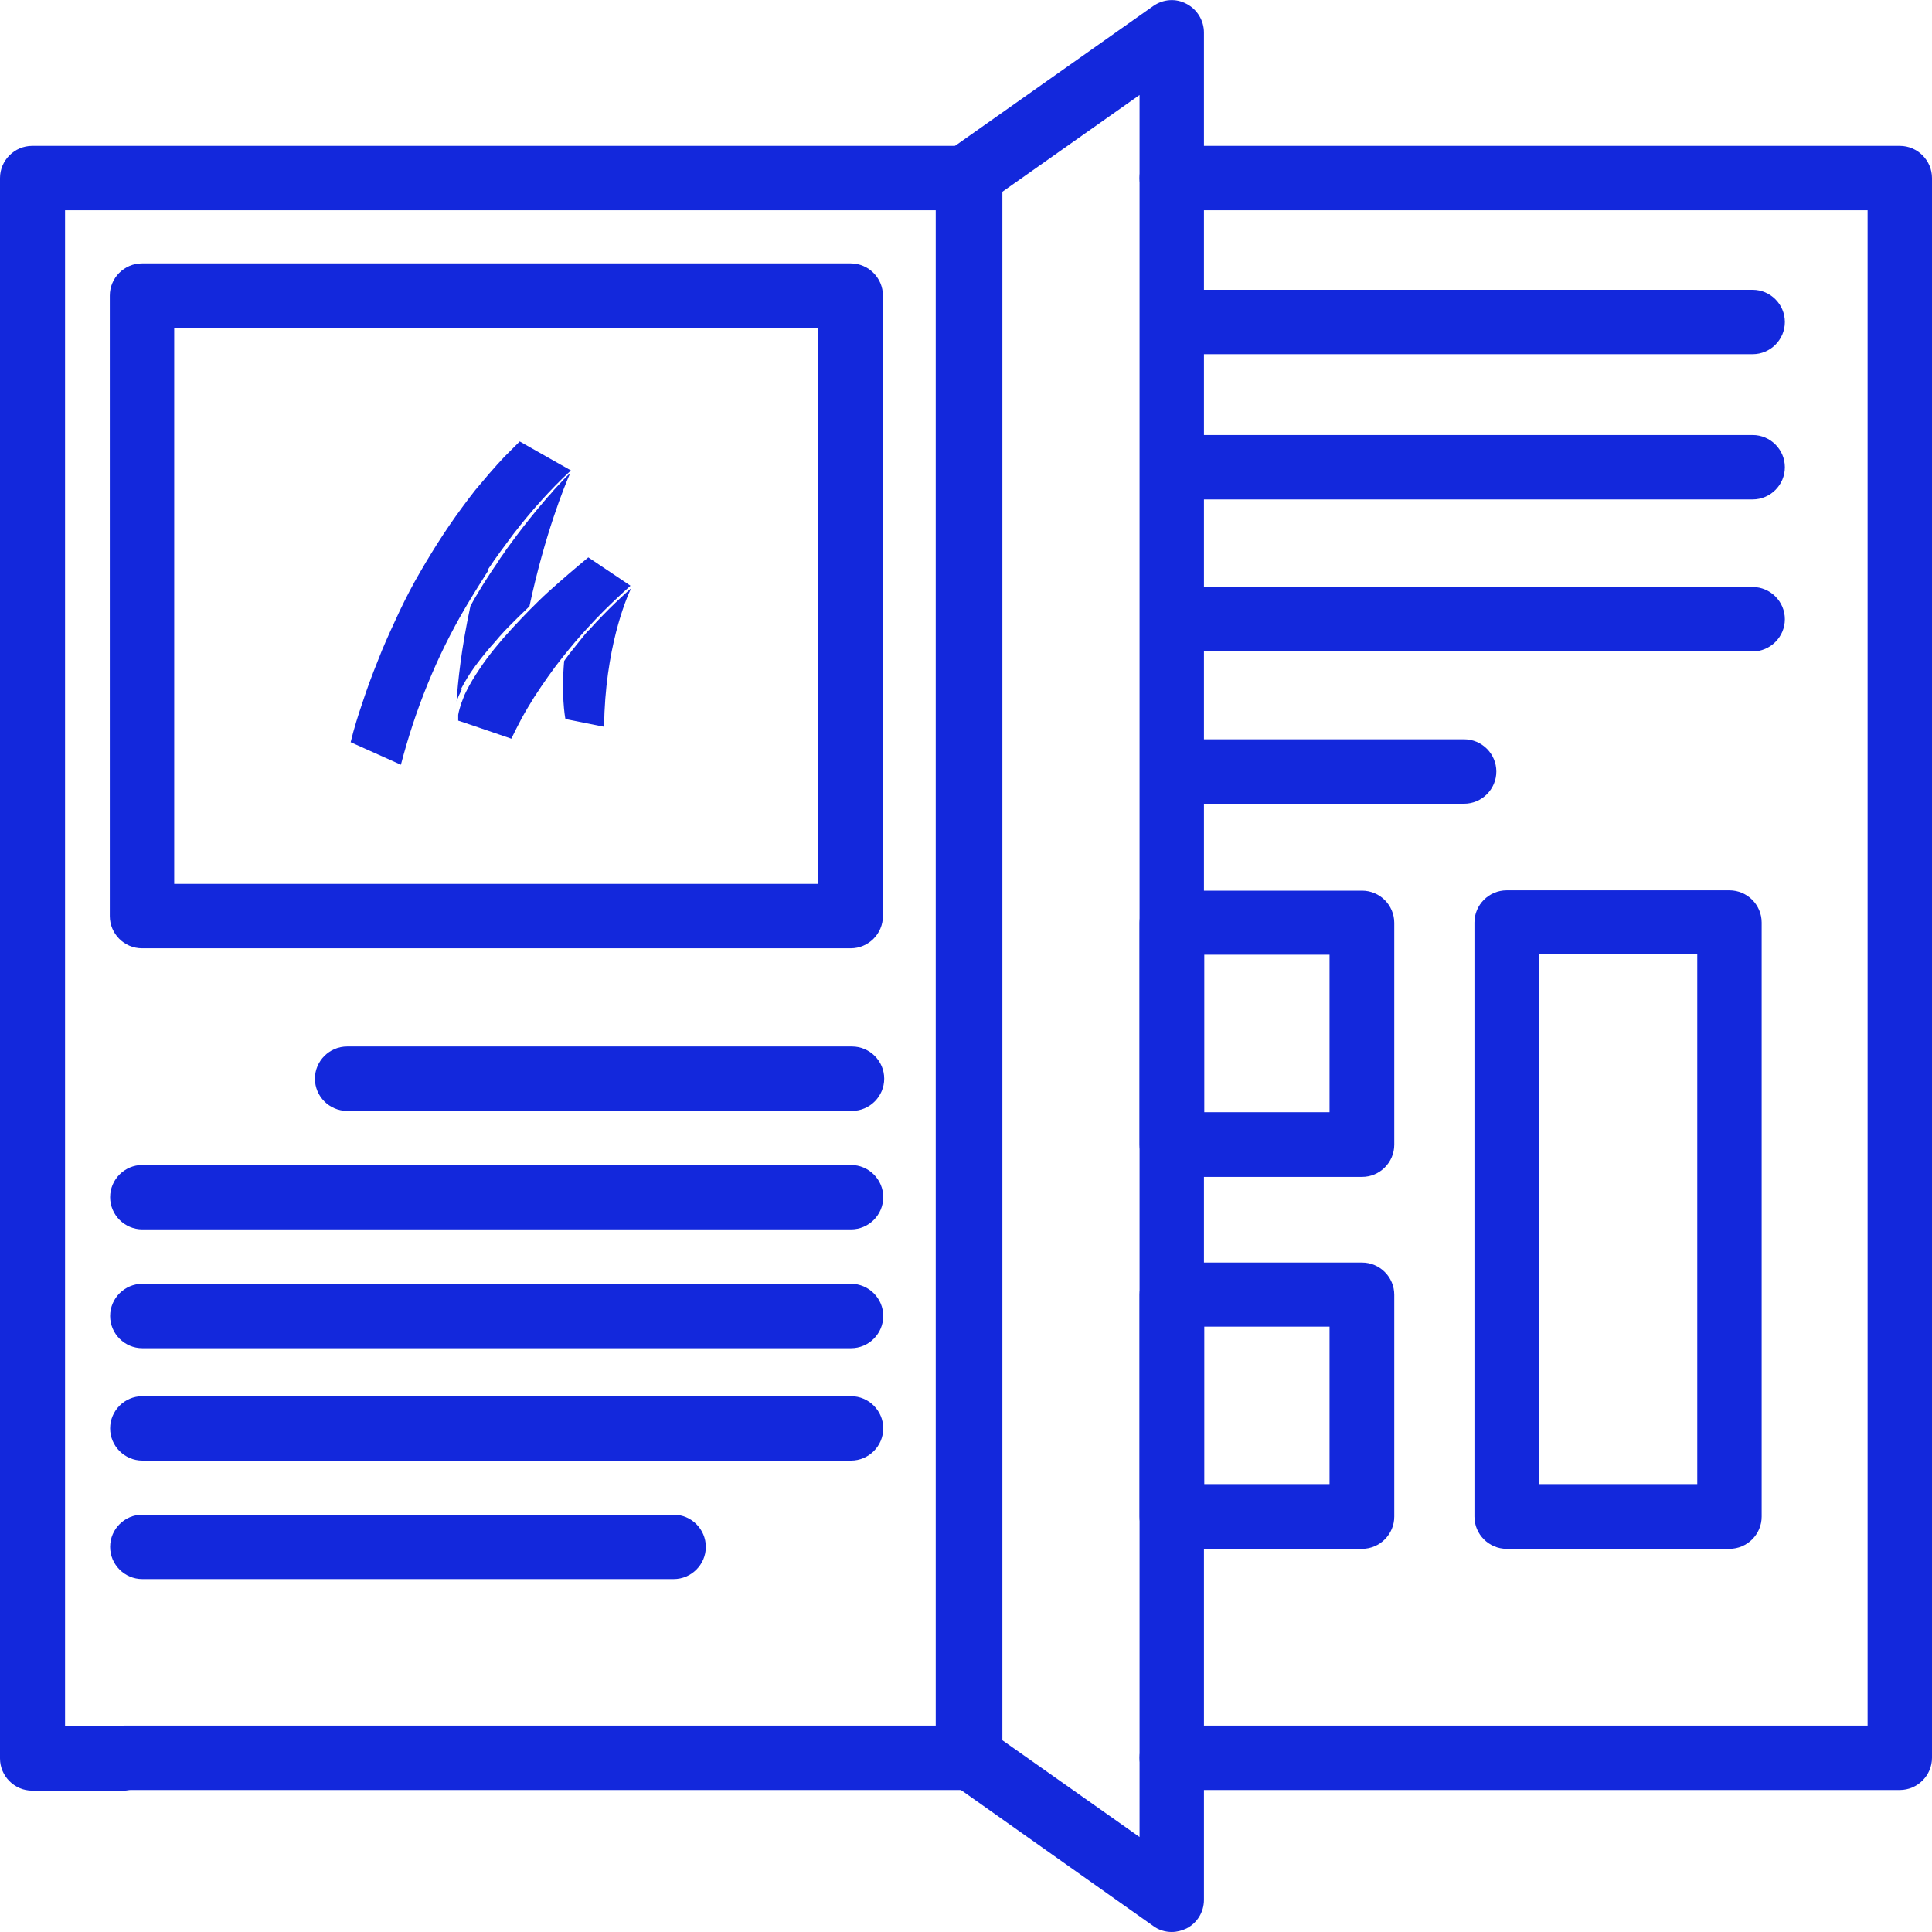 <?xml version="1.0" encoding="UTF-8"?> <svg xmlns="http://www.w3.org/2000/svg" version="1.1" viewBox="0 0 600 600"><defs><style> .cls-1 { fill: #1328dc; } </style></defs><g><g id="Laag_1"><g id="Laag_1-2" data-name="Laag_1"><g id="Laag_1-2"><g id="Laag_1-2-2" data-name="Laag_1-2"><g id="Laag_1-2-2"><g id="Laag_1-2-2-2" data-name="Laag_1-2-2"><g id="g117"><g id="path119"><path class="cls-1" d="M264.1,294.5H44.1c-5.5,0-10-4.5-10-10V91.8c0-5.5,4.5-10,10-10h220.1c5.5,0,10,4.5,10,10v192.7c0,5.5-4.5,10-10,10h-.1ZM54.1,274.5h199.9V101.9H54.1v172.6Z"></path></g><g id="g133"><g id="path135"><path class="cls-1" d="M590,555.9h-226.1c-5.5,0-10-4.5-10-10s4.5-10,10-10h216.1V65.3h-216.1c-5.5,0-10-4.5-10-10s4.5-10,10-10h226.1c5.5,0,10,4.5,10,10v490.6c0,5.5-4.5,10-10,10Z"></path></g></g><g id="g137"><g id="path139"><path class="cls-1" d="M300.6,556.1c-5.5,0-10-4.5-10-10V55.3c0-5.5,4.5-10,10-10s10,4.5,10,10v490.8c0,5.5-4.5,10-10,10Z"></path></g></g><g id="g141"><g id="g143"><g id="g149"><g id="path151"><path class="cls-1" d="M38.6,556.1H10c-5.5,0-10-4.5-10-10V55.3c0-5.5,4.5-10,10-10h291.3c5.5,0,10,4.5,10,10v490.6c0,5.5-4.5,10-10,10H40.6c-.6,0-1.3.2-2,.2h0ZM20.2,536.1h16.5c.6,0,1.3-.2,2-.2h252.7V65.3H20.2v470.7h0Z"></path></g></g></g></g><g id="g153"><g id="path155"><path class="cls-1" d="M264.6,345H107.8c-5.5,0-10-4.5-10-10s4.5-10,10-10h156.8c5.5,0,10,4.5,10,10s-4.5,10-10,10h0Z"></path></g></g><g id="g157"><g id="path159"><path class="cls-1" d="M264.2,381.8H44.2c-5.5,0-10-4.5-10-10s4.5-10,10-10h220.1c5.5,0,10,4.5,10,10s-4.5,10-10,10h-.1Z"></path></g></g><g id="g161"><g id="path163"><path class="cls-1" d="M264.2,418.7H44.2c-5.5,0-10-4.5-10-10s4.5-10,10-10h220.1c5.5,0,10,4.5,10,10s-4.5,10-10,10h-.1Z"></path></g></g><g id="g165"><g id="path167"><path class="cls-1" d="M264.2,453.6H44.2c-5.5,0-10-4.5-10-10s4.5-10,10-10h220.1c5.5,0,10,4.5,10,10s-4.5,10-10,10h-.1Z"></path></g></g><g id="g169"><g id="path171"><path class="cls-1" d="M209.1,490.4H44.2c-5.5,0-10-4.5-10-10s4.5-10,10-10h165c5.5,0,10,4.5,10,10s-4.5,10-10,10h-.1,0Z"></path></g></g><g id="g173"><g id="path175"><path class="cls-1" d="M544.3,110h-177.2c-5.5,0-10-4.5-10-10s4.5-10,10-10h177.2c5.5,0,10,4.5,10,10s-4.5,10-10,10Z"></path></g></g><g id="g177"><g id="path179"><path class="cls-1" d="M544.3,155.1h-177.2c-5.5,0-10-4.5-10-10s4.5-10,10-10h177.2c5.5,0,10,4.5,10,10s-4.5,10-10,10Z"></path></g></g><g id="g181"><g id="path183"><path class="cls-1" d="M544.3,202.3h-177.2c-5.5,0-10-4.5-10-10s4.5-10,10-10h177.2c5.5,0,10,4.5,10,10s-4.5,10-10,10Z"></path></g></g><g id="g185"><g id="path187"><path class="cls-1" d="M454.7,249.6h-87.6c-5.5,0-10-4.5-10-10s4.5-10,10-10h87.6c5.5,0,10,4.5,10,10s-4.5,10-10,10Z"></path></g></g><g id="path189"><path class="cls-1" d="M423,365.5h-59.1c-5.5,0-10-4.5-10-10v-68.9c0-5.5,4.5-10,10-10h59.1c5.5,0,10,4.5,10,10v68.9c0,5.5-4.5,10-10,10ZM374,345.4h38.9v-48.9h-38.9v48.9Z"></path></g><g id="path191"><path class="cls-1" d="M537.1,481h-69.2c-5.5,0-10-4.5-10-10v-184.5c0-5.5,4.5-10,10-10h69.2c5.5,0,10,4.5,10,10v184.5c0,5.5-4.5,10-10,10ZM478,460.9h49.1v-164.5h-49.1v164.5h0Z"></path></g><g id="path193"><path class="cls-1" d="M423,481h-59.1c-5.5,0-10-4.5-10-10v-68.9c0-5.5,4.5-10,10-10h59.1c5.5,0,10,4.5,10,10v68.9c0,5.5-4.5,10-10,10ZM374,460.9h38.9v-48.9h-38.9v48.9Z"></path></g><g id="g195"><g id="g197"><g id="g203"><g id="path205"><path class="cls-1" d="M363.9,600c-2,0-4.1-.6-5.8-1.9l-63.2-44.7c-2.7-1.9-4.2-4.9-4.2-8.2V54.7c0-3.3,1.6-6.3,4.2-8.2L358.1,1.9c3.1-2.2,7.1-2.5,10.4-.7,3.3,1.7,5.4,5.2,5.4,8.9v579.9c0,3.8-2.1,7.2-5.4,8.9-1.5.7-3,1.1-4.6,1.1ZM310.8,540.1l43.1,30.4V29.5l-43.1,30.4v480.3h0Z"></path></g></g></g></g></g></g></g></g><g><path class="cls-1" d="M143.1,214.1c1.3-2.5,2.7-4.8,4.3-7s3.3-4.3,5.1-6.4c.9-1,1.8-2,2.7-3.1.9-1,1.8-2,2.8-3l2.9-2.9,2.9-2.8c.2-.2.4-.4.6-.5,4.8-22.5,11-37.7,12.7-41.5-1.4,1.3-2.7,2.7-4,4.1l-1.1,1.2-1.1,1.3c-.8.8-1.5,1.7-2.2,2.5-2.9,3.4-5.7,6.9-8.4,10.5l-2,2.7c-.7.9-1.3,1.8-1.9,2.7l-1,1.4-.9,1.4-1.9,2.8-1.8,2.8c-.6.9-1.2,1.9-1.8,2.9-1,1.6-2,3.3-2.9,5-2.9,13.5-3.9,23.6-4.3,29.6.2-.6.5-1.2.7-1.8.3-.6.6-1.2.9-1.9h-.3Z"></path><path class="cls-1" d="M151.5,176.9l1.9-2.8,1-1.4,1-1.4c.7-.9,1.3-1.8,2-2.7l2-2.7c5.4-7,11.4-13.8,17.9-19.8l-15.9-9-2.4,2.4-1.2,1.2-1.2,1.2-2.3,2.5-2.3,2.6-1.1,1.3-1.1,1.3c-.7.9-1.5,1.7-2.2,2.6-1.4,1.8-2.8,3.6-4.1,5.4-5.4,7.3-10.2,15-14.7,23-2.2,4-4.2,8-6.1,12.2-1.9,4.1-3.8,8.3-5.4,12.5-1.7,4.2-3.3,8.5-4.7,12.8-1.4,4.1-2.7,8.2-3.7,12.4l15.6,7c2.2-8.4,4.9-16.7,8.2-24.8,3.4-8.4,7.4-16.5,12-24.3,2.3-3.9,4.7-7.7,7.1-11.5h-.3Z"></path><polygon class="cls-1" points="161.4 137.1 161.4 137.1 161.4 137.1 161.4 137.1 161.4 137.1"></polygon><path class="cls-1" d="M182.7,195.8c-.8.9-1.6,1.9-2.4,2.9l-1.2,1.5-1.2,1.5c-.8,1-1.6,2-2.3,3-.1.2-.3.4-.4.6-.9,10.3.2,17.1.4,18l12,2.4c.3-24.2,6.8-39.7,8.4-43-1.7,1.5-6.9,6.1-13.2,13.1h-.1Z"></path><path class="cls-1" d="M195.8,181.9l-4-2.7h0l-9.1-6.1h0c-4.1,3.4-8.2,6.9-12.3,10.6-2,1.8-3.9,3.7-5.8,5.6l-2.8,2.9-2.8,3c-.9,1-1.8,2-2.7,3s-1.7,2.1-2.6,3.1c-1.7,2.1-3.3,4.2-4.8,6.5-1.5,2.2-2.9,4.5-4.1,6.9-.3.6-.6,1.2-.8,1.8s-.5,1.2-.7,1.8c-.4,1.2-.8,2.5-1,3.7v1.8l3.9,1.3,4.4,1.5,4.4,1.5,3.8,1.3c1-2.1,2.1-4.2,3.2-6.3,1.2-2.2,2.6-4.5,3.9-6.6,2.8-4.3,5.7-8.5,8.9-12.5,2.4-3,4.9-6,7.5-8.8.9-.9,1.7-1.9,2.6-2.8,1.8-1.9,3.6-3.7,5.4-5.4,1.8-1.7,3.6-3.4,5.5-5.1h.1-.2.1Z"></path></g></g></g></g></g></svg> 
